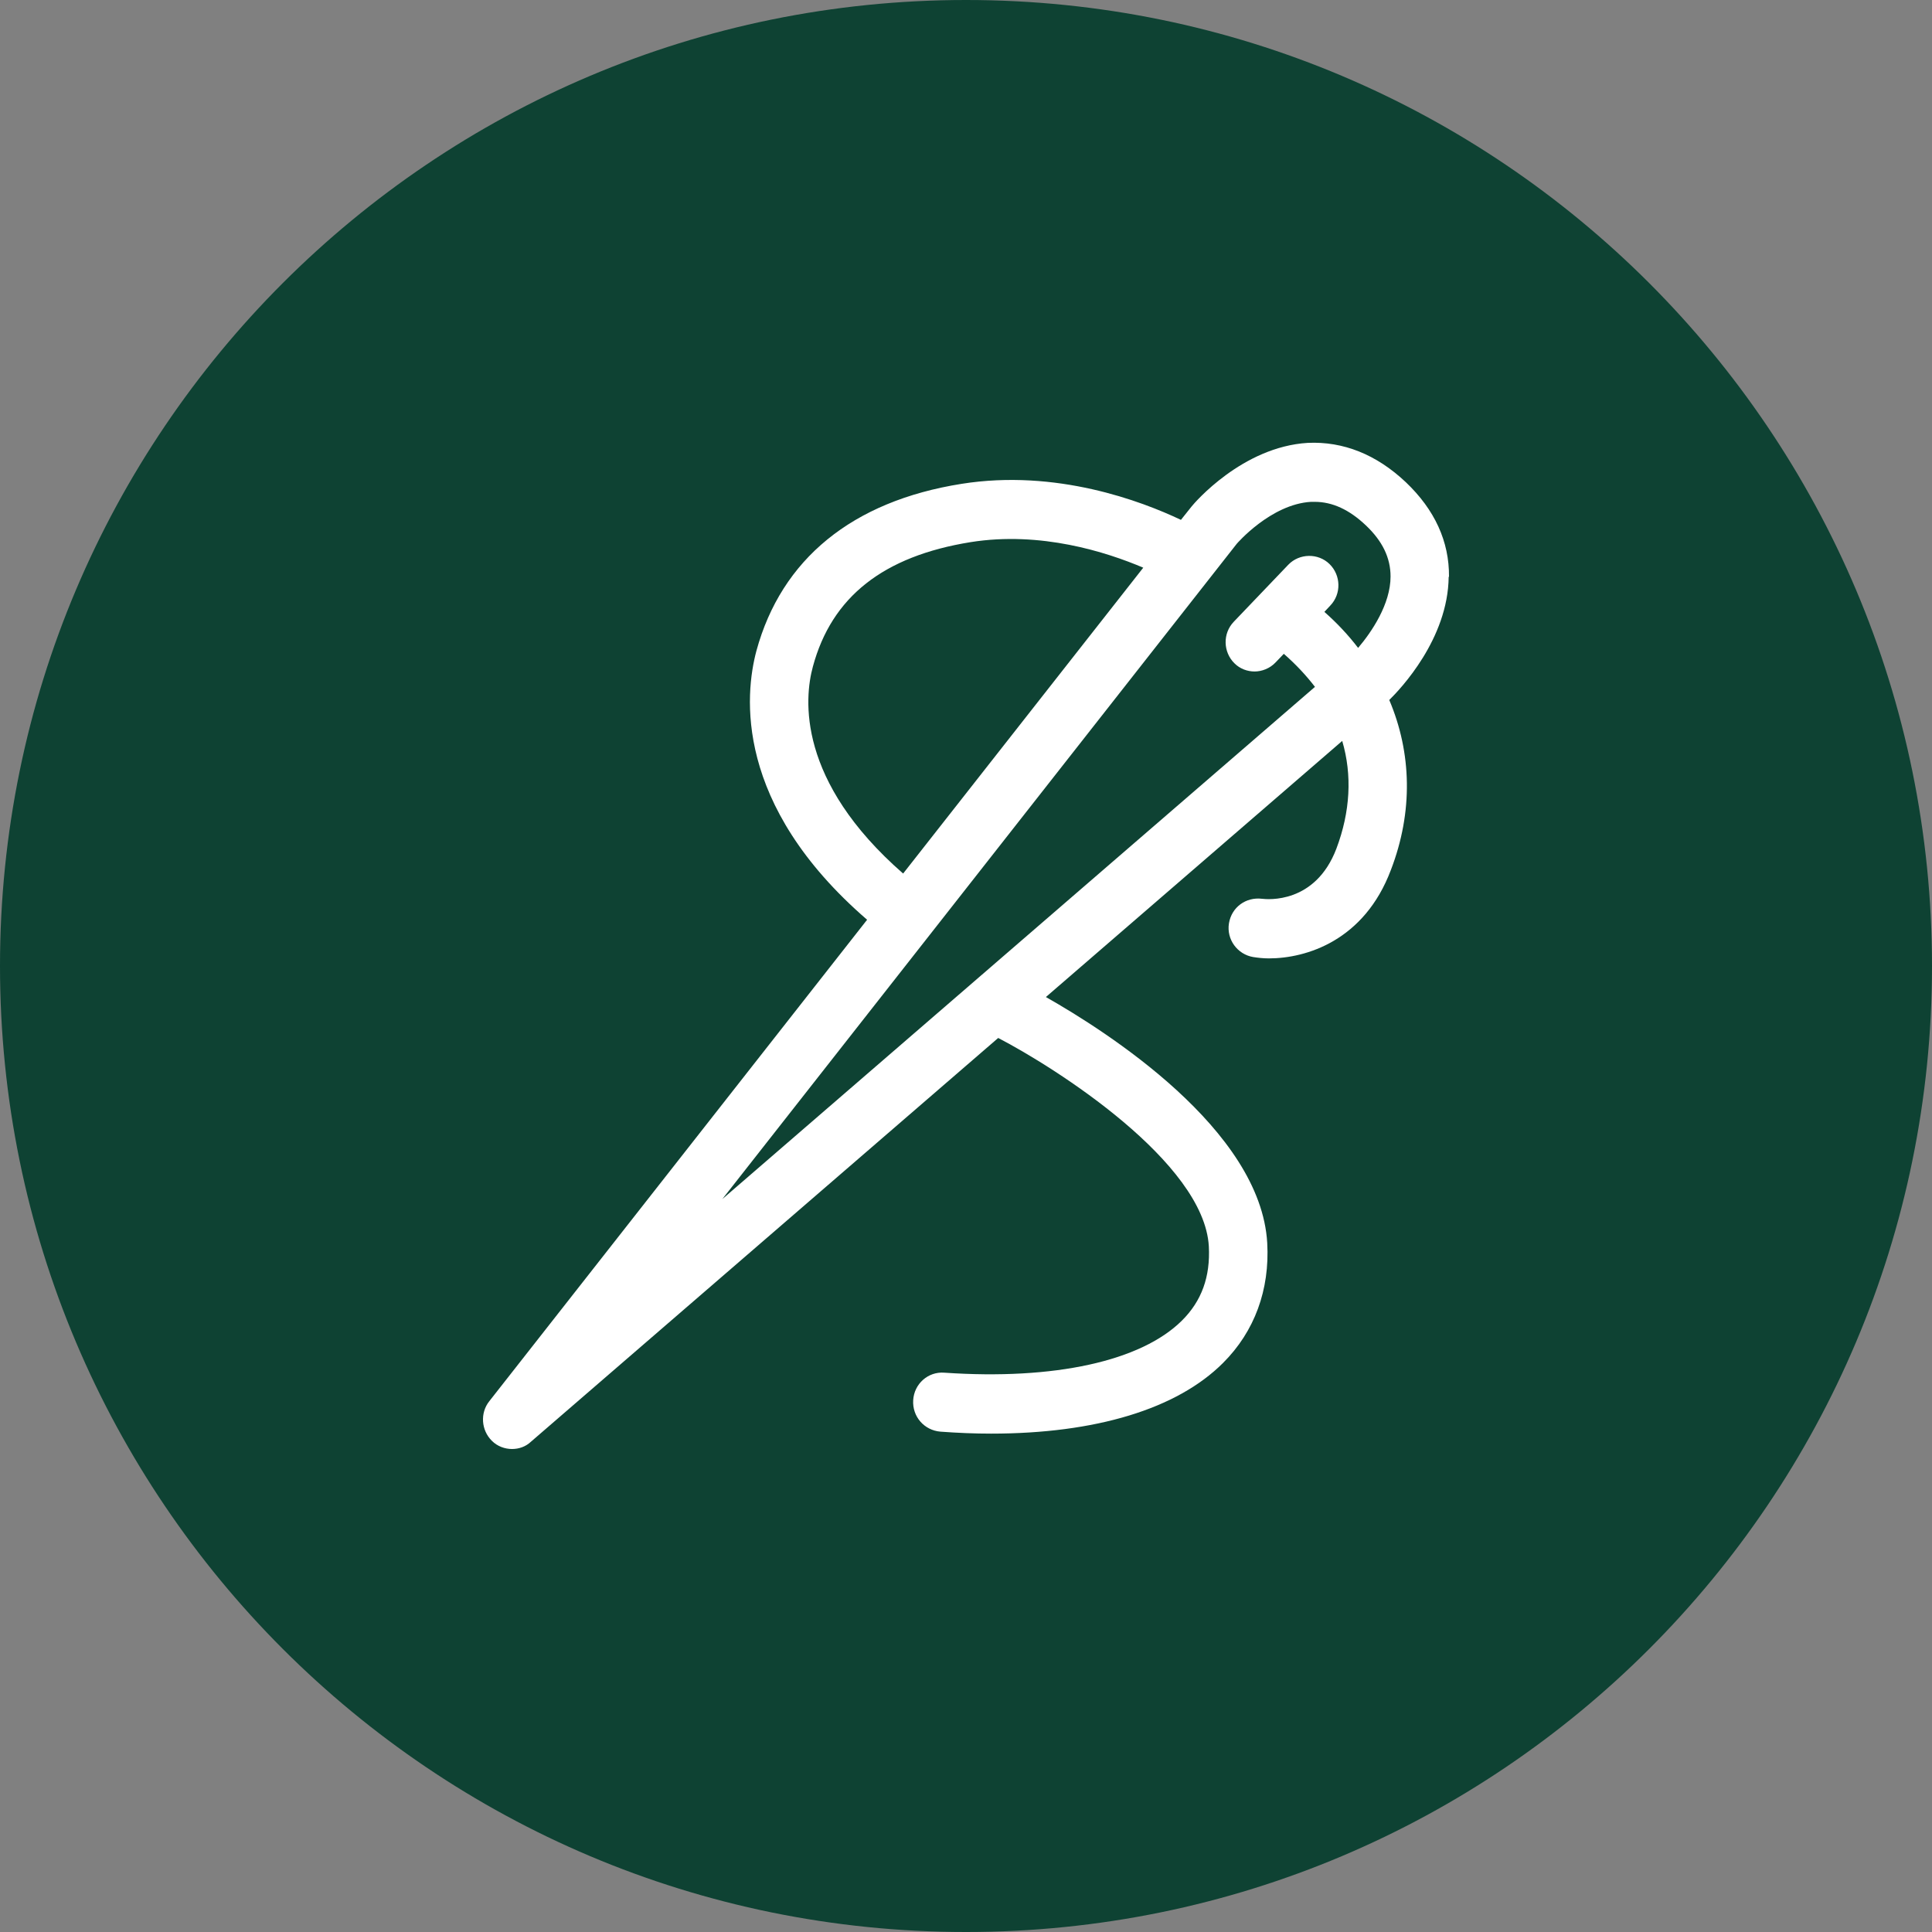 <?xml version="1.0" encoding="utf-8"?>
<svg width="48" height="48" viewBox="0 0 48 48" fill="none" xmlns="http://www.w3.org/2000/svg">
<rect x="0" y="0" width="48" height="48" fill="#808080" stroke="none"/>
<path d="M48 24C48 37.255 37.255 48 24 48C10.745 48 0 37.255 0 24C0 10.745 10.745 0 24 0C37.255 0 48 10.745 48 24Z" fill="#0E4233"/>
<path d="M36 14.331C36.008 13.453 35.645 12.663 34.927 11.98C34.194 11.288 33.371 10.963 32.492 11.003C30.863 11.101 29.67 12.501 29.606 12.582L29.34 12.916C28.364 12.452 26.243 11.646 23.889 12.021C21.172 12.452 19.414 13.892 18.793 16.17C18.503 17.253 18.229 19.986 21.543 22.851L12.157 34.812C11.923 35.105 11.955 35.536 12.221 35.797C12.358 35.935 12.544 36 12.721 36C12.891 36 13.06 35.943 13.189 35.821L24.8 25.788C26.227 26.529 29.912 28.872 30.033 30.963C30.073 31.72 29.856 32.322 29.364 32.81C28.348 33.819 26.195 34.291 23.462 34.104C23.058 34.072 22.712 34.381 22.688 34.788C22.663 35.194 22.962 35.536 23.365 35.569C23.8 35.601 24.211 35.618 24.623 35.618C27.219 35.618 29.243 35.007 30.388 33.86C31.17 33.079 31.549 32.045 31.484 30.882C31.323 28.058 27.477 25.617 25.985 24.771L33.347 18.408C33.597 19.254 33.549 20.166 33.202 21.085C32.678 22.46 31.492 22.346 31.355 22.33C30.952 22.281 30.598 22.541 30.533 22.94C30.468 23.339 30.743 23.713 31.138 23.778C31.251 23.795 31.38 23.811 31.525 23.811C32.452 23.811 33.895 23.372 34.556 21.614C35.113 20.166 35.072 18.701 34.516 17.391C34.79 17.122 35.976 15.877 35.992 14.331H36ZM20.196 16.561C20.664 14.828 21.946 13.819 24.115 13.469C25.856 13.192 27.485 13.713 28.404 14.104L22.438 21.703C19.801 19.401 19.978 17.358 20.196 16.561ZM17.946 29.791L30.727 13.51C30.727 13.51 31.573 12.525 32.573 12.468C32.605 12.468 32.629 12.468 32.662 12.468C33.105 12.468 33.524 12.663 33.936 13.054C34.347 13.444 34.548 13.859 34.548 14.323C34.548 15.007 34.081 15.698 33.742 16.097C33.5 15.78 33.218 15.479 32.904 15.202L33.049 15.047C33.331 14.755 33.315 14.291 33.032 14.014C32.75 13.737 32.283 13.745 32.008 14.03L30.654 15.446C30.372 15.739 30.388 16.203 30.67 16.48C30.807 16.618 30.993 16.683 31.17 16.683C31.347 16.683 31.549 16.61 31.694 16.455L31.896 16.244C32.194 16.504 32.452 16.781 32.67 17.065L17.946 29.791Z" fill="white"/>
</svg>
